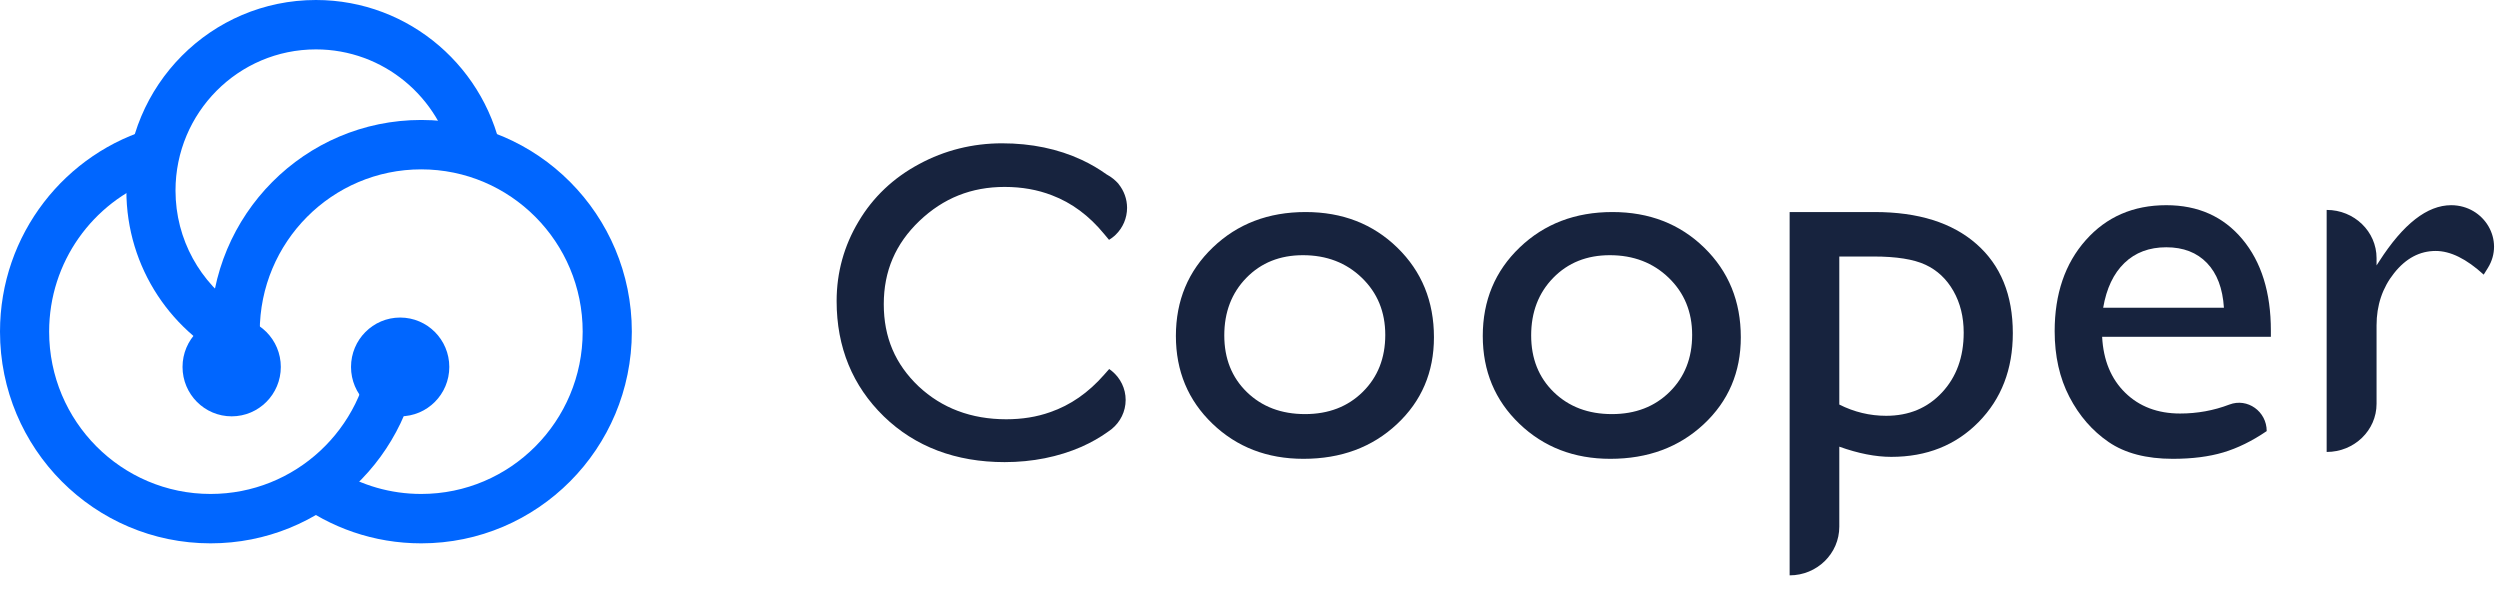 <?xml version="1.0" encoding="UTF-8"?>
<svg width="157px" height="37px" viewBox="0 0 157 37" version="1.1" xmlns="http://www.w3.org/2000/svg" xmlns:xlink="http://www.w3.org/1999/xlink">
    <title>logo/大写@8x</title>
    <g id="logo/大写" stroke="none" stroke-width="1" fill="none" fill-rule="evenodd">
        <g id="logo-cooper">
            <g id="logo_cooper_1">
                <g id="logo-copy" fill="#0066FF" fill-rule="nonzero">
                    <ellipse id="Oval-3" cx="14.549" cy="23.044" rx="3.086" ry="3.102"></ellipse>
                    <ellipse id="Oval-3-Copy" cx="25.13" cy="23.044" rx="3.086" ry="3.102"></ellipse>
                    <path d="M14.99,22.895 C10.833,21.029 7.936,16.837 7.936,11.965 C7.936,5.357 13.265,0 19.839,0 C25.747,0 30.65,4.326 31.583,9.999 C31.216,9.832 30.829,9.749 30.42,9.749 C29.916,9.749 29.265,9.876 28.467,10.13 C27.627,6.116 24.083,3.102 19.839,3.102 C14.97,3.102 11.022,7.07 11.022,11.965 C11.022,15.059 12.599,17.783 14.99,19.368 L14.99,22.895 Z" id="Combined-Shape"></path>
                    <path d="M9.699,8.011 C4.107,9.563 0,14.713 0,20.828 C0,28.17 5.922,34.122 13.226,34.122 C20.234,34.122 25.97,28.643 26.423,21.714 L23.328,21.714 C22.882,26.928 18.529,31.02 13.226,31.02 C7.626,31.02 3.086,26.457 3.086,20.828 C3.086,16.446 5.838,12.709 9.699,11.269 L9.699,8.011 Z" id="Combined-Shape"></path>
                    <path d="M18.515,31.464 C20.726,33.133 23.474,34.122 26.452,34.122 C33.757,34.122 39.679,28.17 39.679,20.828 C39.679,13.486 33.757,7.534 26.452,7.534 C19.148,7.534 13.226,13.486 13.226,20.828 C13.226,21.126 13.236,21.421 13.255,21.714 L16.35,21.714 C16.325,21.422 16.312,21.127 16.312,20.828 C16.312,15.199 20.852,10.636 26.452,10.636 C32.053,10.636 36.592,15.199 36.592,20.828 C36.592,26.457 32.053,31.02 26.452,31.02 C24.514,31.02 22.702,30.474 21.162,29.525 L21.162,31.464 L18.515,31.464 Z" id="Combined-Shape"></path>
                </g>
                <g id="文字-copy" transform="translate(52, 9)" fill="#17233E">
                    <path d="M13.952,16.883 C13.107,17.185 12.183,17.33 11.19,17.33 C8.994,17.33 7.147,16.631 5.686,15.261 C4.216,13.862 3.501,12.182 3.501,10.103 C3.501,8.024 4.236,6.314 5.736,4.877 C7.246,3.439 9.004,2.739 11.091,2.739 C12.173,2.739 13.157,2.914 14.061,3.264 C15.313,3.74 16.396,4.546 17.339,5.693 L17.647,6.062 C17.777,5.984 17.896,5.897 18.005,5.799 C18.035,5.77 18.055,5.751 18.075,5.731 C18.512,5.304 18.78,4.702 18.78,4.051 C18.78,3.497 18.581,2.973 18.253,2.565 C18.244,2.555 18.234,2.545 18.234,2.535 C18.035,2.312 17.796,2.118 17.528,1.972 C17.528,1.972 17.518,1.962 17.508,1.962 C17.022,1.613 16.495,1.302 15.929,1.039 C14.449,0.35 12.77,0 10.932,0 C9.084,0 7.325,0.437 5.726,1.302 C4.107,2.166 2.825,3.381 1.921,4.906 C1.007,6.431 0.54,8.111 0.54,9.909 C0.54,12.813 1.543,15.242 3.51,17.155 C5.468,19.05 8.021,20.021 11.091,20.021 C12.839,20.021 14.468,19.691 15.919,19.059 C16.525,18.787 17.101,18.467 17.618,18.088 C17.687,18.039 17.757,17.991 17.816,17.942 C18.353,17.505 18.691,16.845 18.691,16.116 C18.691,15.397 18.363,14.746 17.836,14.309 L17.657,14.173 L17.349,14.523 C16.356,15.659 15.223,16.446 13.952,16.883" id="Fill-5"></path>
                    <path d="M29.825,7.026 C28.382,7.026 27.198,7.5 26.273,8.447 C25.348,9.394 24.885,10.6 24.885,12.065 C24.885,13.519 25.359,14.706 26.306,15.626 C27.253,16.545 28.47,17.005 29.957,17.005 C31.433,17.005 32.641,16.54 33.583,15.609 C34.525,14.678 34.995,13.486 34.995,12.032 C34.995,10.589 34.505,9.394 33.525,8.447 C32.545,7.5 31.311,7.026 29.825,7.026 M29.99,4.316 C32.302,4.316 34.224,5.062 35.755,6.555 C37.286,8.048 38.052,9.923 38.052,12.181 C38.052,14.373 37.275,16.193 35.722,17.641 C34.169,19.09 32.215,19.814 29.858,19.814 C27.578,19.814 25.673,19.078 24.142,17.608 C22.611,16.138 21.846,14.301 21.846,12.098 C21.846,9.873 22.619,8.02 24.167,6.539 C25.714,5.057 27.655,4.316 29.99,4.316" id="Fill-4" fill-rule="nonzero"></path>
                    <path d="M49.096,7.026 C47.654,7.026 46.47,7.5 45.544,8.447 C44.62,9.394 44.157,10.6 44.157,12.065 C44.157,13.519 44.63,14.706 45.578,15.626 C46.525,16.545 47.742,17.005 49.228,17.005 C50.704,17.005 51.913,16.54 52.855,15.609 C53.796,14.678 54.267,13.486 54.267,12.032 C54.267,10.589 53.777,9.394 52.797,8.447 C51.817,7.5 50.583,7.026 49.096,7.026 M49.262,4.316 C51.574,4.316 53.496,5.062 55.027,6.555 C56.558,8.048 57.323,9.923 57.323,12.181 C57.323,14.373 56.546,16.193 54.994,17.641 C53.441,19.09 51.486,19.814 49.129,19.814 C46.85,19.814 44.944,19.078 43.413,17.608 C41.883,16.138 41.118,14.301 41.118,12.098 C41.118,9.873 41.891,8.02 43.438,6.539 C44.986,5.057 46.927,4.316 49.262,4.316" id="Fill-6" fill-rule="nonzero"></path>
                    <path d="M65.665,7.109 L63.508,7.109 L63.508,16.406 C64.444,16.877 65.426,17.112 66.451,17.112 C67.88,17.112 69.048,16.625 69.956,15.65 C70.865,14.676 71.32,13.422 71.32,11.889 C71.32,10.903 71.105,10.033 70.676,9.277 C70.246,8.521 69.661,7.971 68.919,7.626 C68.178,7.281 67.093,7.109 65.665,7.109 M60.389,27.132 L60.389,4.316 L65.731,4.316 C68.466,4.316 70.595,4.984 72.119,6.321 C73.643,7.656 74.405,9.523 74.405,11.922 C74.405,14.188 73.688,16.05 72.254,17.507 C70.82,18.963 68.993,19.691 66.771,19.691 C65.789,19.691 64.702,19.478 63.508,19.051 L63.508,24.077 C63.508,25.764 62.111,27.132 60.389,27.132" id="Fill-8" fill-rule="nonzero"></path>
                    <path d="M80.079,10.327 L87.662,10.327 C87.586,9.111 87.231,8.175 86.598,7.516 C85.965,6.858 85.113,6.529 84.043,6.529 C82.973,6.529 82.096,6.858 81.414,7.516 C80.731,8.175 80.287,9.111 80.079,10.327 Z M90.611,12.151 L80.014,12.151 C80.09,13.623 80.574,14.794 81.463,15.664 C82.353,16.534 83.503,16.969 84.911,16.969 C85.988,16.969 87.019,16.782 88.005,16.406 C89.141,15.974 90.349,16.836 90.349,18.073 C89.431,18.698 88.522,19.144 87.621,19.412 C86.721,19.68 85.664,19.814 84.452,19.814 C82.793,19.814 81.449,19.462 80.423,18.76 C79.397,18.057 78.575,17.112 77.958,15.924 C77.341,14.736 77.033,13.361 77.033,11.8 C77.033,9.457 77.682,7.553 78.982,6.086 C80.281,4.619 81.968,3.886 84.043,3.886 C86.041,3.886 87.635,4.6 88.825,6.027 C90.016,7.455 90.611,9.368 90.611,11.766 L90.611,12.151 Z" id="Fill-10" fill-rule="nonzero"></path>
                    <path d="M94.114,4.183 C95.845,4.183 97.248,5.537 97.248,7.207 L97.248,7.669 L97.419,7.405 C98.926,5.059 100.432,3.886 101.939,3.886 C104.029,3.896 105.313,6.097 104.238,7.827 L103.976,8.247 C102.892,7.256 101.888,6.76 100.963,6.76 C99.959,6.76 99.088,7.223 98.352,8.149 C97.616,9.073 97.248,10.169 97.248,11.436 L97.248,16.36 C97.248,18.029 95.845,19.383 94.114,19.383 L94.114,4.183 Z" id="Fill-12" fill-rule="nonzero"></path>
                </g>
            </g>
        </g>
    </g>
</svg>